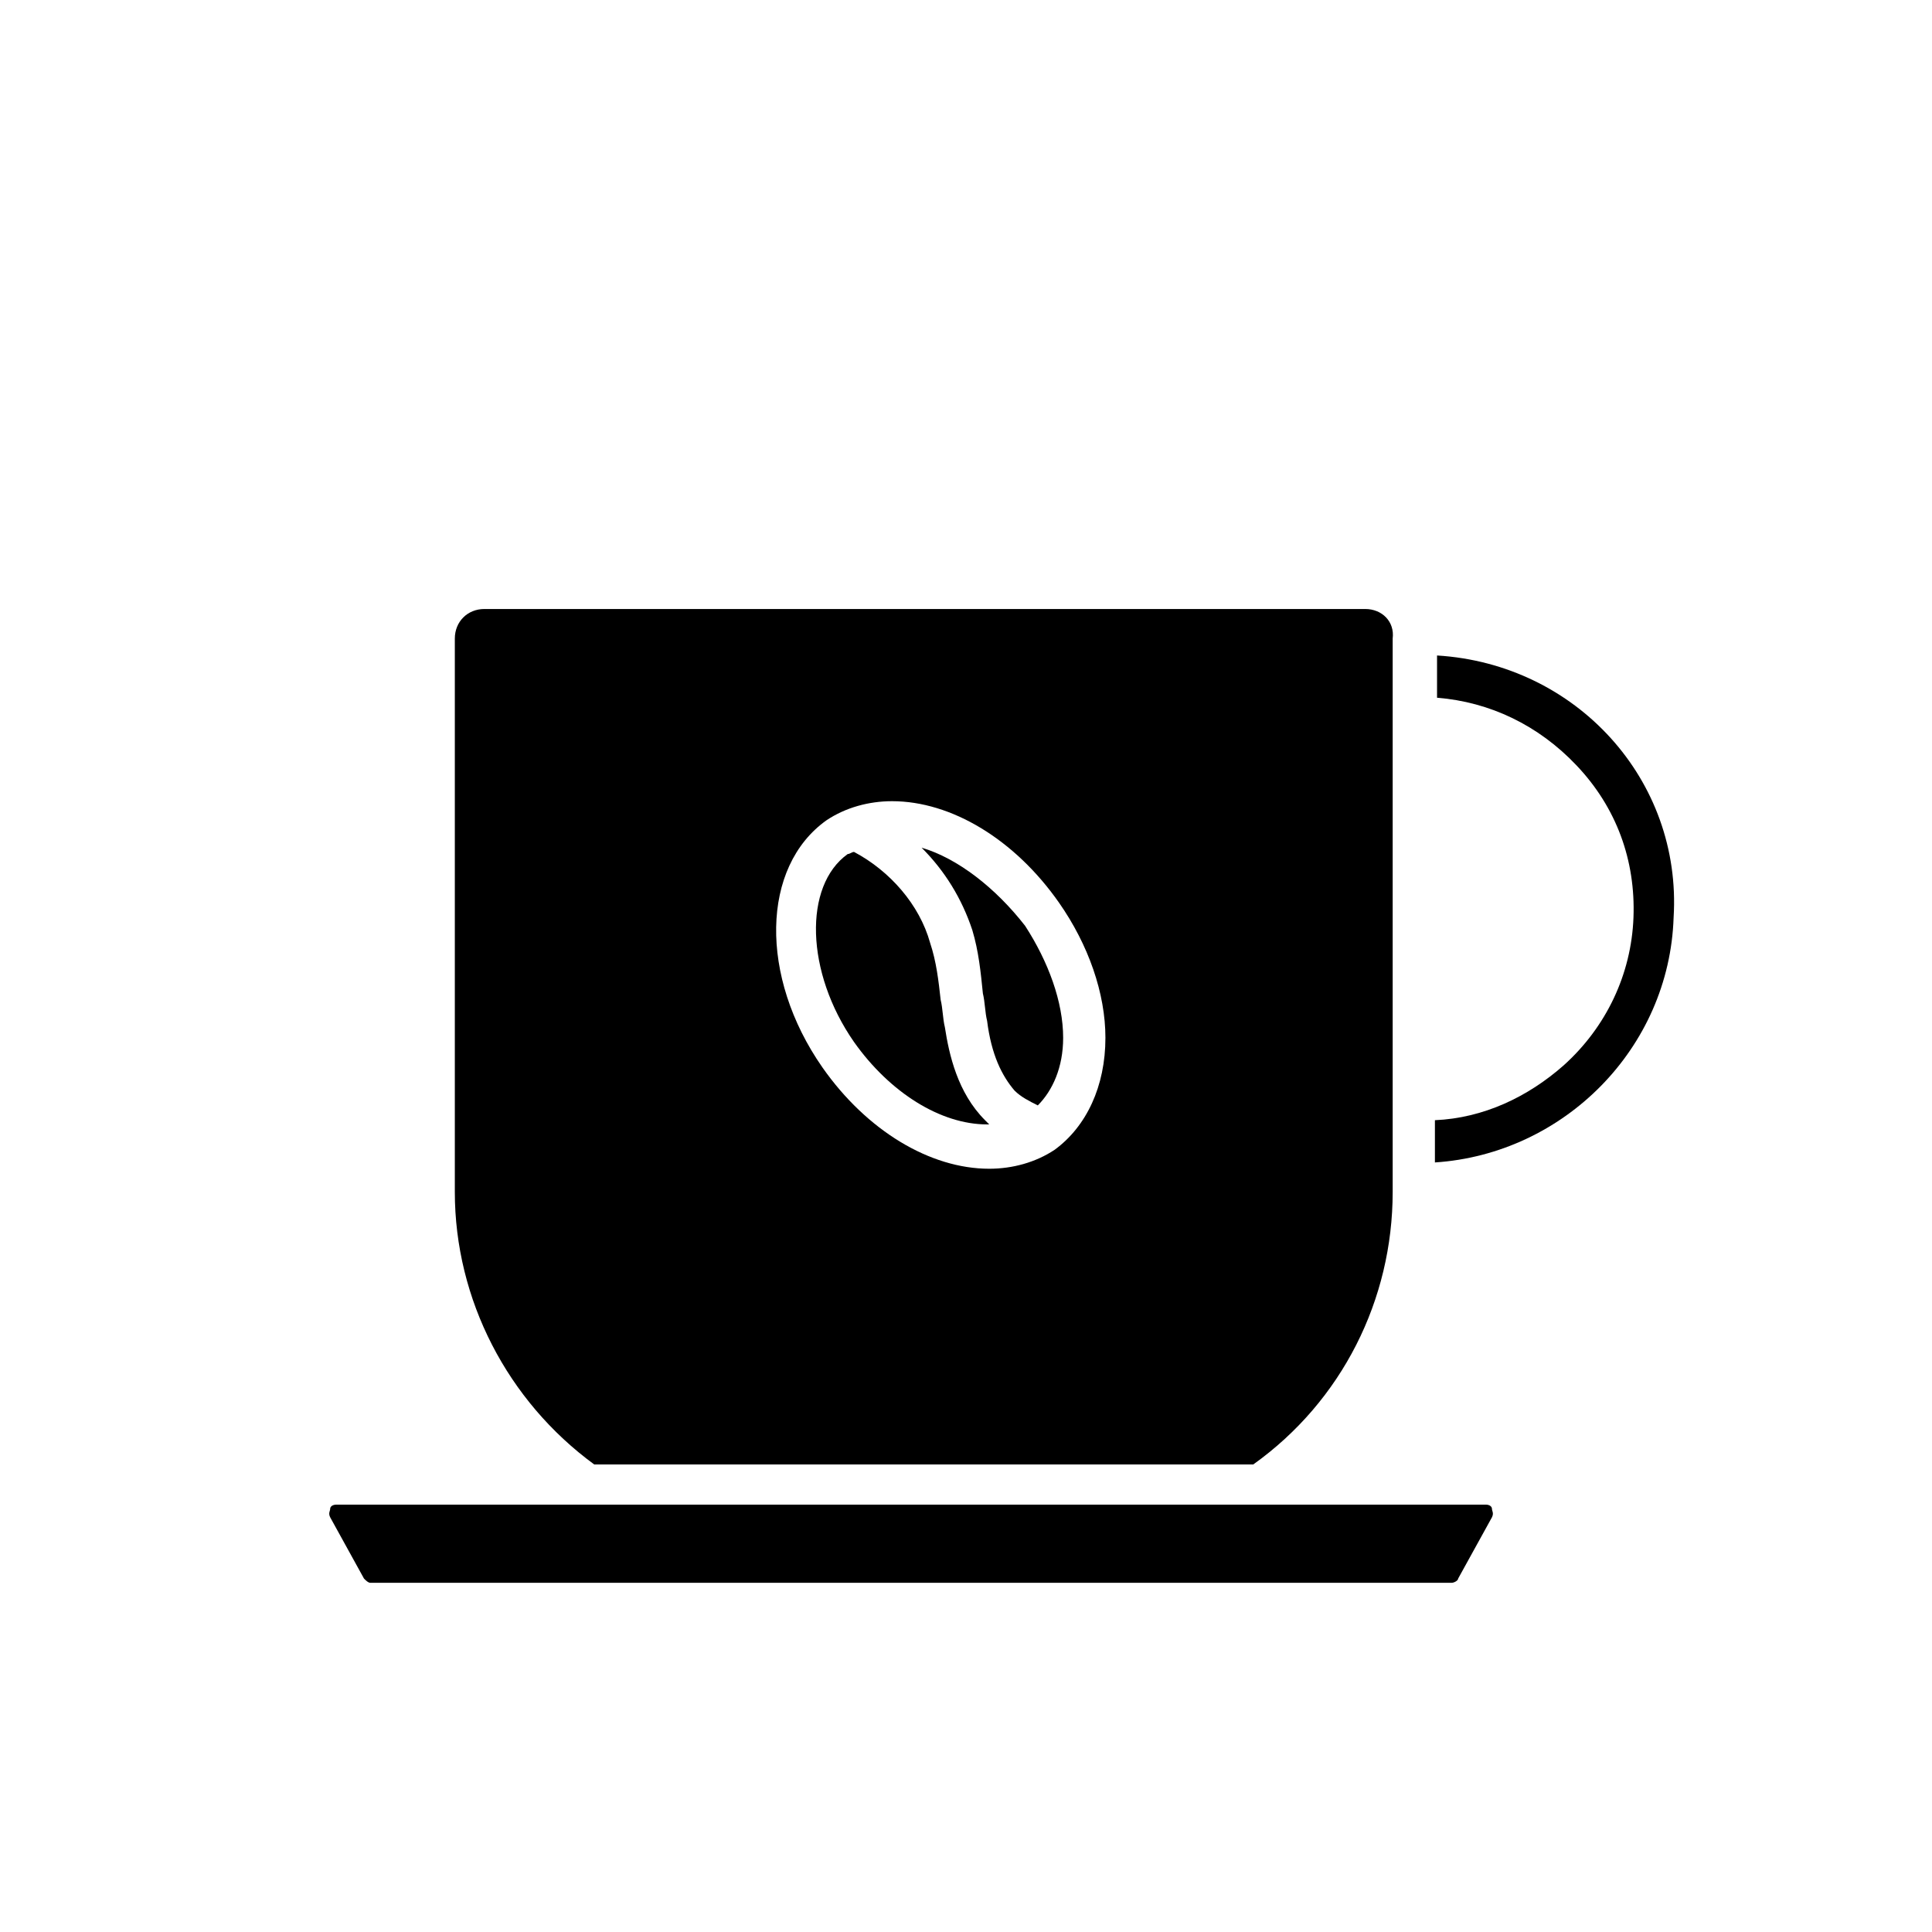<?xml version="1.0" encoding="UTF-8"?>
<!-- Uploaded to: SVG Repo, www.svgrepo.com, Generator: SVG Repo Mixer Tools -->
<svg fill="#000000" width="800px" height="800px" version="1.1" viewBox="144 144 512 512" xmlns="http://www.w3.org/2000/svg">
 <g>
  <path d="m388.24 368.65c6.156 6.156 10.637 13.434 13.434 21.832 1.68 5.598 2.238 11.195 2.801 16.793 0.559 2.238 0.559 5.039 1.121 7.277 1.121 8.957 3.918 14.555 7.277 18.473 1.68 1.68 3.918 2.801 6.156 3.918 3.918-3.918 6.719-10.078 6.719-17.914 0-9.516-3.918-20.152-10.078-29.668-7.836-10.074-17.914-17.91-27.43-20.711z"/>
  <path d="m405.04 440.86c-7.277-7.277-9.516-17.352-10.637-24.629-0.559-2.238-0.559-5.039-1.121-7.277-0.559-5.039-1.121-10.078-2.801-15.113-2.801-10.078-10.637-19.031-20.152-24.07-0.559 0-1.121 0.559-1.68 0.559-11.754 8.398-11.195 31.348 1.68 49.82 9.516 13.434 22.953 21.832 35.266 21.832h0.559c0.008 0-0.551-0.562-1.113-1.121z"/>
  <path d="m231.5 543.86c0 0.559-0.559 1.121 0 2.238l8.957 16.234c0.559 0.559 1.121 1.121 1.68 1.121h286.61c0.559 0 1.68-0.559 1.68-1.121l8.957-16.234c0.559-1.121 0-1.68 0-2.238 0-0.559-0.559-1.121-1.68-1.121l-304.53 0.004c-1.117 0-1.676 0.559-1.676 1.117z"/>
  <path d="m524.83 317.71v11.195c13.996 1.121 26.871 7.277 36.945 17.914 10.637 11.195 15.676 25.191 15.113 40.305-0.559 15.113-7.277 29.109-18.473 39.184-9.516 8.398-21.273 13.996-34.148 14.555v11.195c34.148-2.238 62.137-30.23 63.258-64.934 2.238-36.387-25.75-67.176-62.695-69.414z"/>
  <path d="m505.8 305.39h-233.43c-4.477 0-7.836 3.359-7.836 7.836v146.66c0 28.551 13.996 55.418 36.945 72.211h174.65c23.512-16.793 36.945-43.664 36.945-72.211v-146.66c0.562-4.477-2.797-7.836-7.277-7.836zm-82.289 143.3c-5.039 3.359-11.195 5.039-17.352 5.039-15.676 0-32.469-10.078-44.223-26.871-16.793-24.07-16.234-53.18 1.121-65.496 5.039-3.359 11.195-5.039 17.352-5.039 15.676 0 32.469 10.078 44.223 26.871 7.836 11.195 12.316 24.07 12.316 35.828 0 12.875-5.039 23.512-13.438 29.668z"/>
 </g>
</svg>